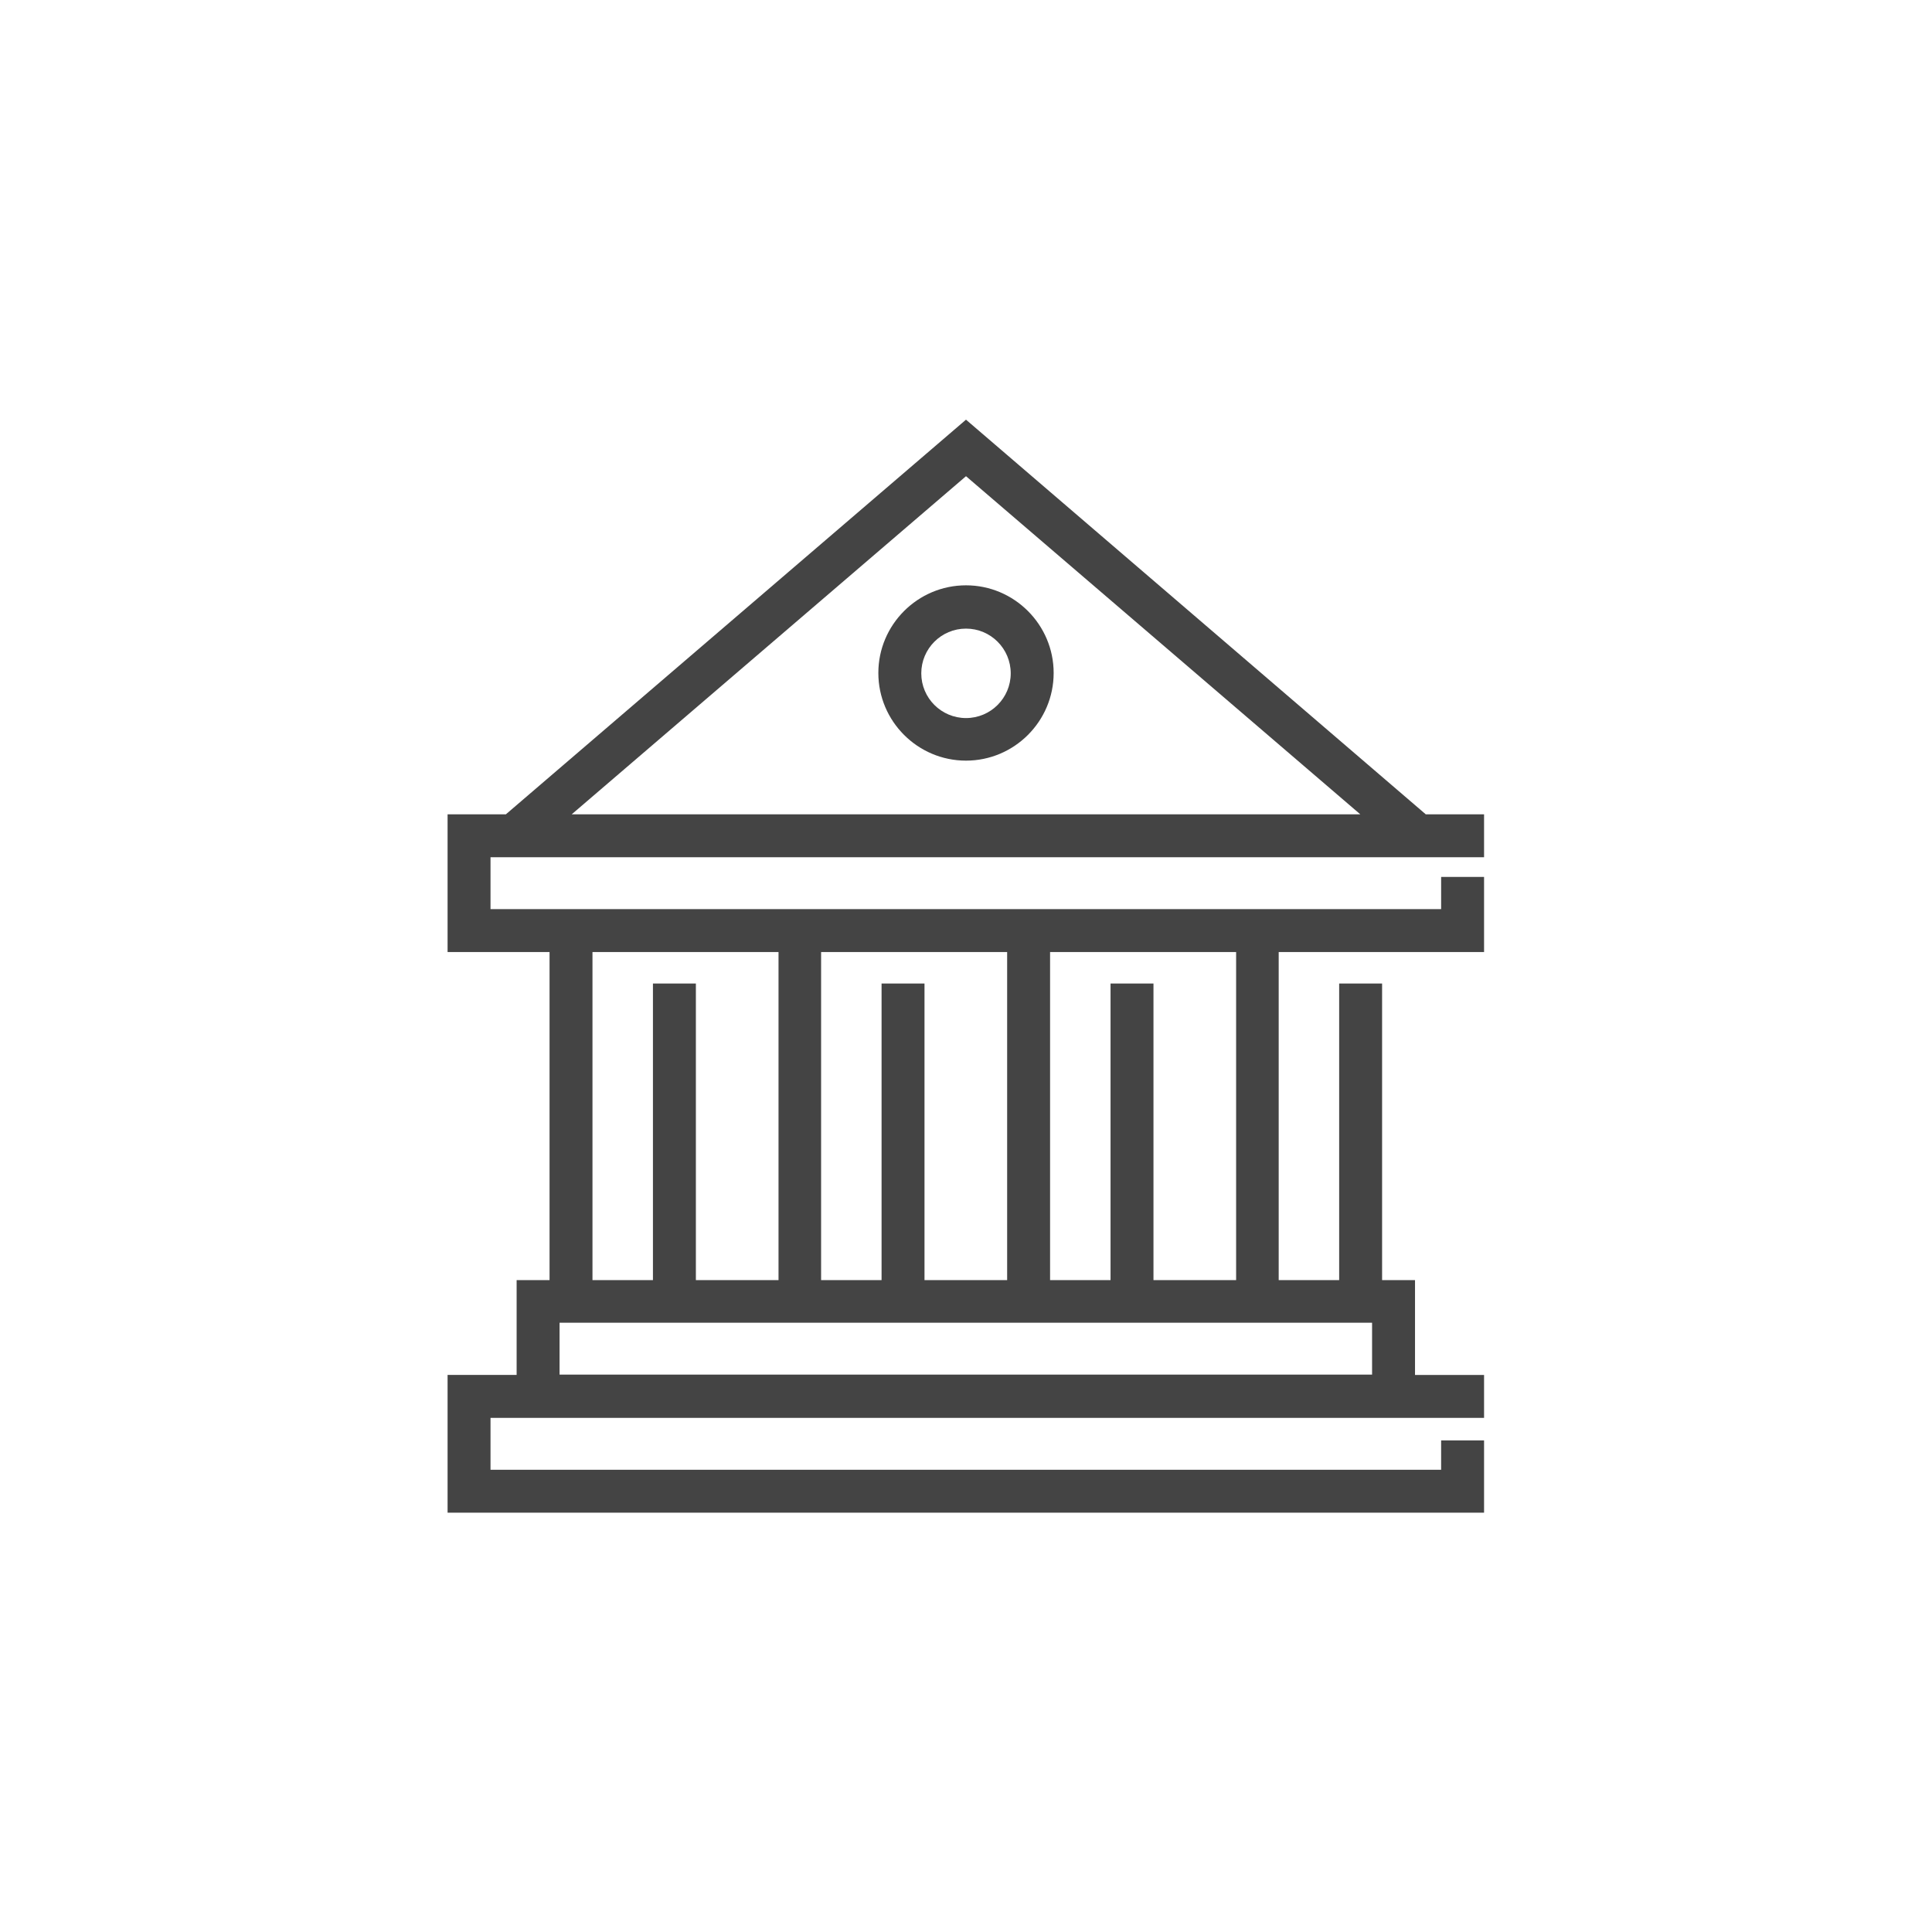 <?xml version="1.0" encoding="utf-8"?>
<!-- Generator: Adobe Illustrator 27.4.1, SVG Export Plug-In . SVG Version: 6.00 Build 0)  -->
<svg version="1.1" id="Layer_1" xmlns="http://www.w3.org/2000/svg" xmlns:xlink="http://www.w3.org/1999/xlink" x="0px" y="0px"
	 viewBox="0 0 540 540" style="enable-background:new 0 0 540 540;" xml:space="preserve">
<style type="text/css">
	.st0{fill:#444444;}
</style>
<g id="Layer_1-2_00000064353610101280529360000004721336041889477782_">
	<g>
		<path class="st0" d="M412.5,239.6h2.3v-12h-16.3L270,117.3L141.4,227.6h-16.3v38.5h28.5v91.7h-9.2v26.5h-19.3v38.5h289.7v-20.2
			h-12v8.2H137.1v-14.5h277.7v-12h-19.3v-26.5h-9.2v-82.9h-12v82.9h-16.9v-91.7h57.4v-21h-12v9H137.1v-14.5L412.5,239.6L412.5,239.6
			z M383.5,369.7v14.5H156.4v-14.5C156.4,369.7,383.5,369.7,383.5,369.7z M326.4,266.1h19.1v91.7h-23.1v-82.9h-12v82.9h-16.9v-91.7
			H326.4z M262.4,266.1h19.1v91.7h-23.1v-82.9h-12v82.9h-16.9v-91.7H262.4z M198.5,266.1h19.1v91.7h-23.1v-82.9h-12v82.9h-16.9
			v-91.7H198.5z M270,133.1l110.2,94.5H159.8L270,133.1z"/>
		<path class="st0" d="M270,163.6c-13.5,0-24.5,11-24.5,24.5c0,13.5,11,24.5,24.5,24.5c13.5,0,24.5-11,24.5-24.5
			C294.5,174.6,283.5,163.6,270,163.6z M270,200.7c-6.9,0-12.5-5.6-12.5-12.5s5.6-12.5,12.5-12.5s12.5,5.6,12.5,12.5
			S276.9,200.7,270,200.7z"/>
	</g>
</g>
</svg>
